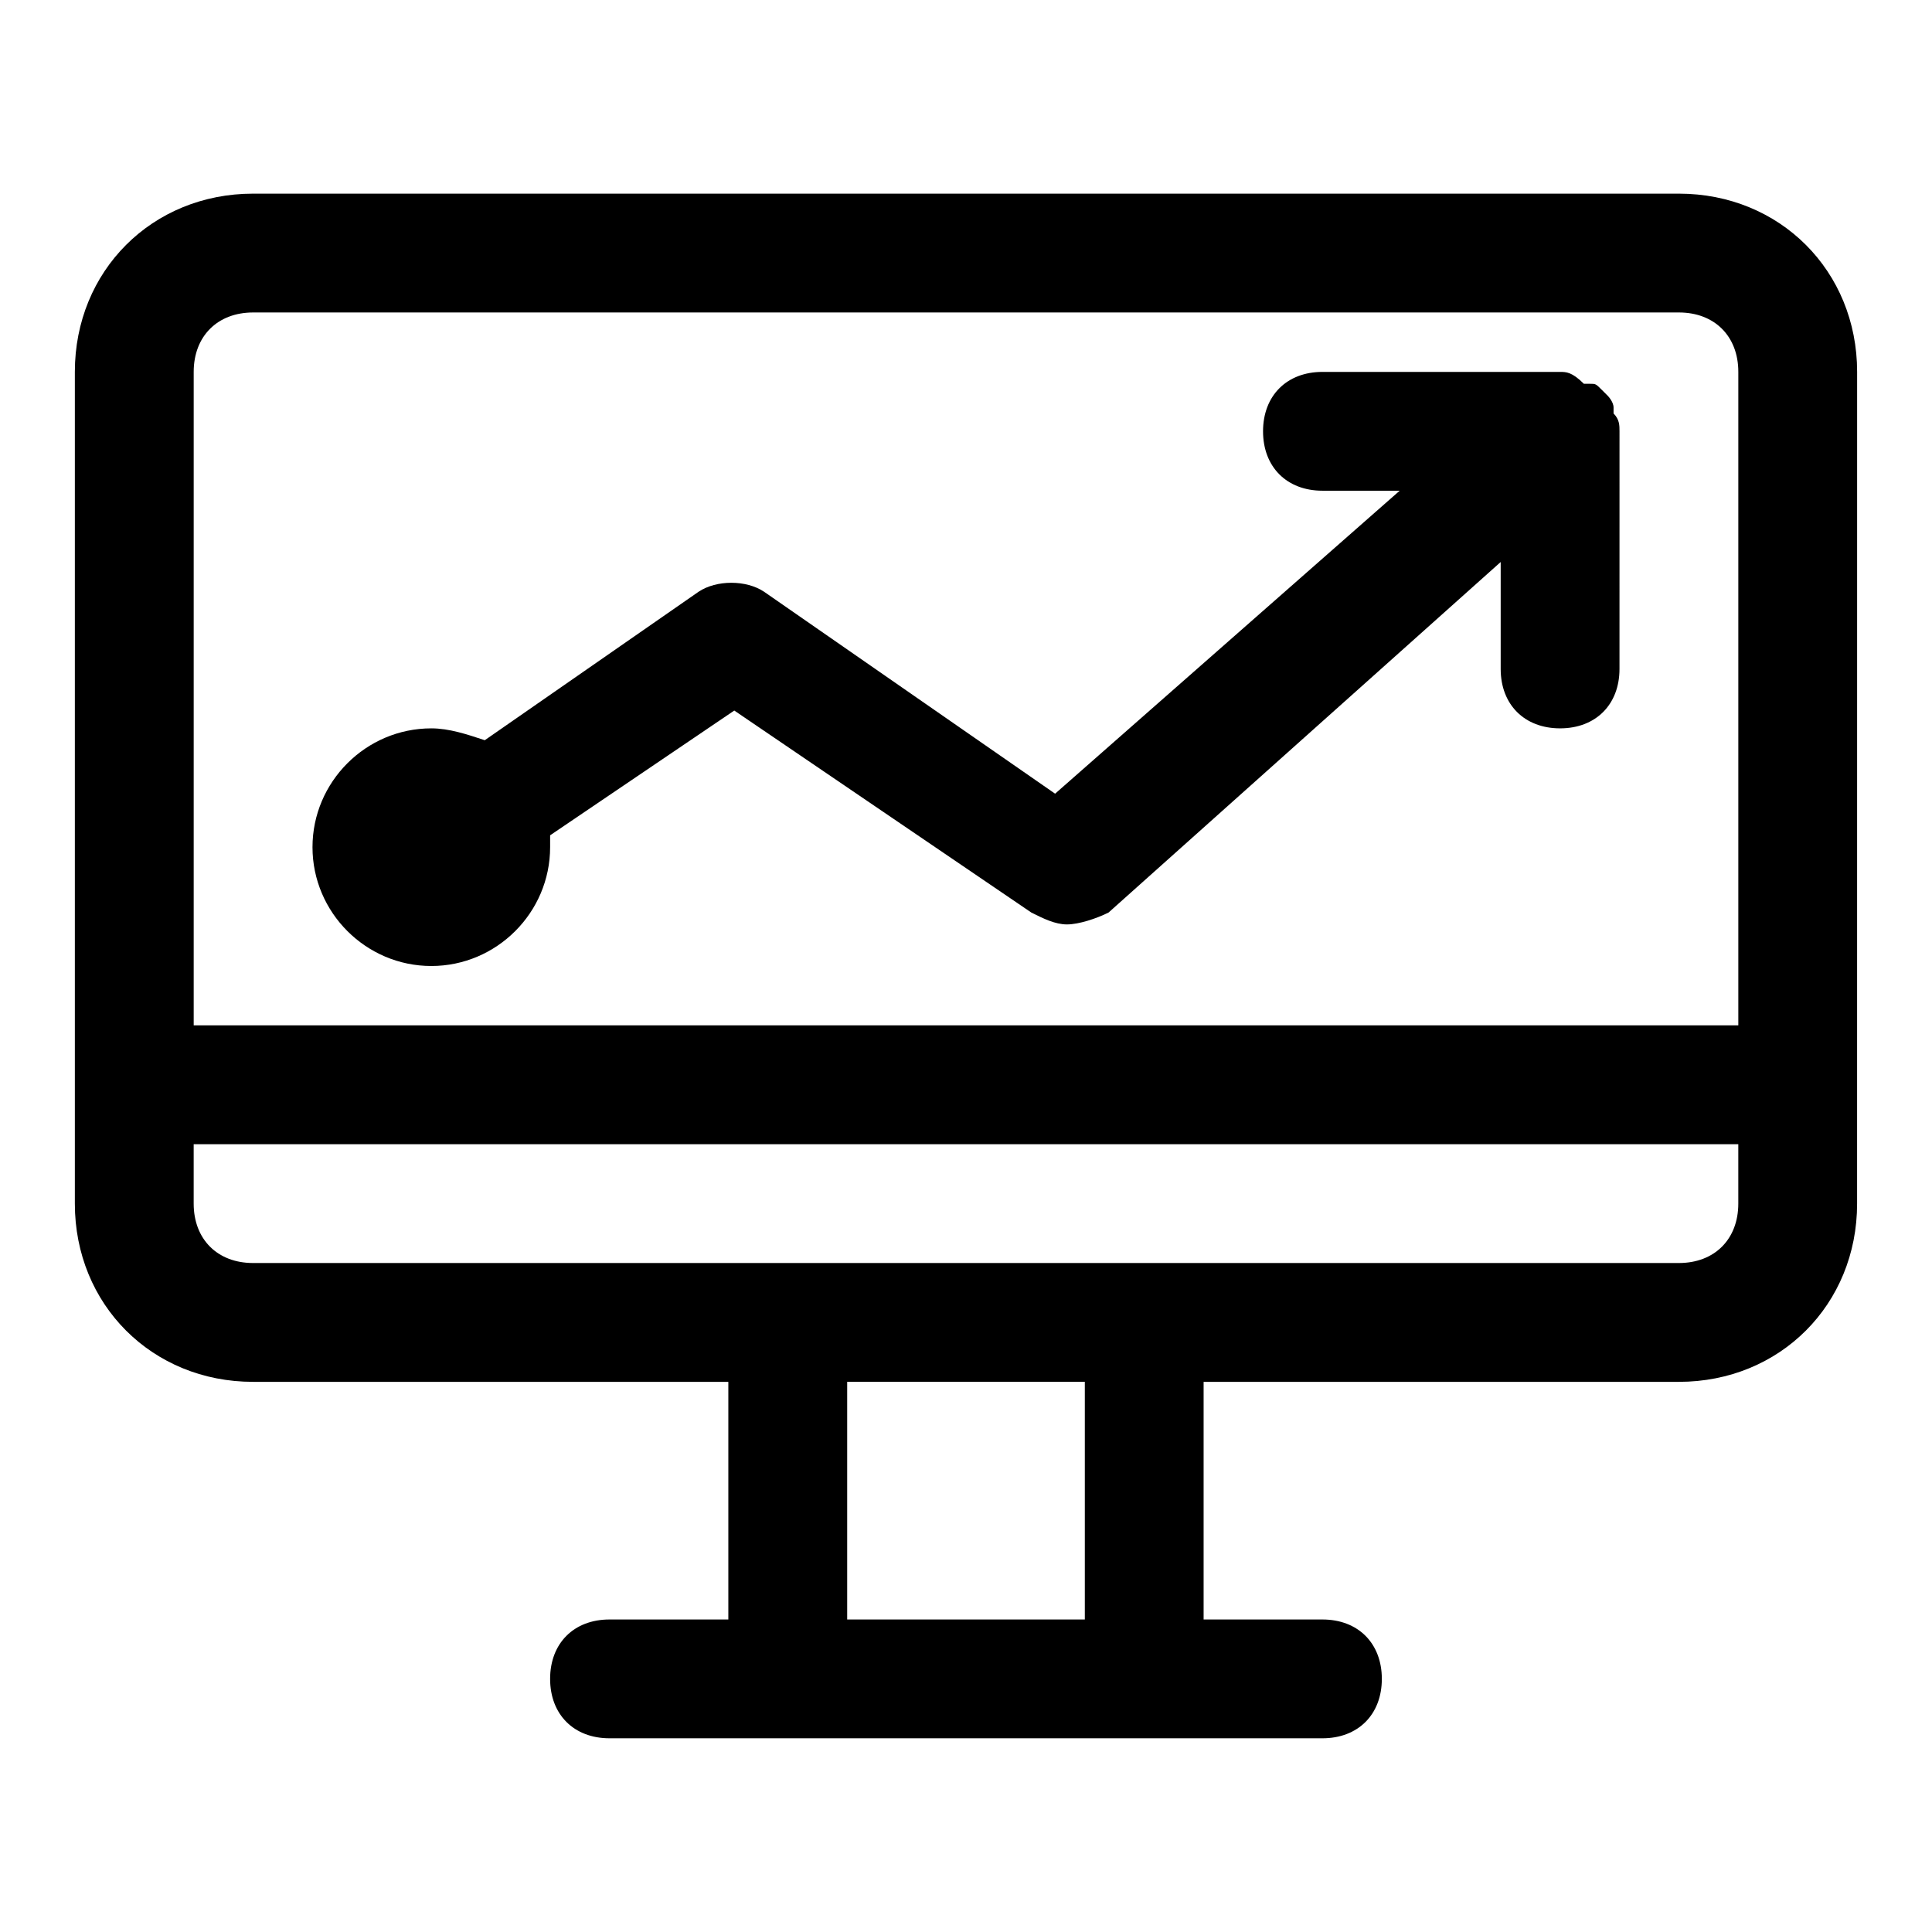 <?xml version="1.0" encoding="UTF-8"?>
<!-- Uploaded to: ICON Repo, www.iconrepo.com, Generator: ICON Repo Mixer Tools -->
<svg fill="#000000" width="800px" height="800px" version="1.1" viewBox="144 144 512 512" xmlns="http://www.w3.org/2000/svg">
 <g>
  <path d="m588.93 195.32h-377.86c-26.766 0-47.234 20.469-47.234 47.234v220.42c0 26.766 20.469 47.23 47.23 47.23h125.95v62.977h-31.488c-9.445 0-15.742 6.297-15.742 15.742 0 9.445 6.297 15.742 15.742 15.742h188.93c9.445 0 15.742-6.297 15.742-15.742 0-9.445-6.297-15.742-15.742-15.742h-31.488v-62.977h125.95c26.766 0 47.23-20.469 47.23-47.23l0.008-220.42c0-26.766-20.469-47.234-47.234-47.234zm-377.86 31.488h377.86c9.445 0 15.742 6.297 15.742 15.742v173.18l-409.34 0.004v-173.18c0-9.445 6.301-15.746 15.746-15.746zm220.42 346.37h-62.977v-62.977h62.977zm157.44-94.465h-377.86c-9.445 0-15.742-6.297-15.742-15.742v-15.742h409.34v15.742c0 9.445-6.297 15.742-15.746 15.742z"/>
  <path d="m258.3 400c17.32 0 31.488-14.168 31.488-31.488v-3.148l48.805-33.062 78.719 53.531c3.148 1.574 6.297 3.148 9.445 3.148 3.148 0 7.871-1.574 11.02-3.148l103.92-92.895v28.34c0 9.445 6.297 15.742 15.742 15.742s15.742-6.297 15.742-15.742l0.004-62.977c0-1.574 0-3.148-1.574-4.723v-1.574c0-1.574-1.574-3.148-1.574-3.148l-1.574-1.574c-1.574-1.574-1.574-1.574-3.148-1.574h-1.574c-3.152-3.148-4.727-3.148-6.301-3.148h-62.977c-9.445 0-15.742 6.297-15.742 15.742 0 9.445 6.297 15.742 15.742 15.742h20.469l-91.316 80.293-77.145-53.531c-4.723-3.148-12.594-3.148-17.32 0l-56.68 39.359c-4.719-1.566-9.445-3.141-14.168-3.141-17.32 0-31.488 14.168-31.488 31.488 0 17.316 14.172 31.488 31.488 31.488z"/>
 </g>
</svg>